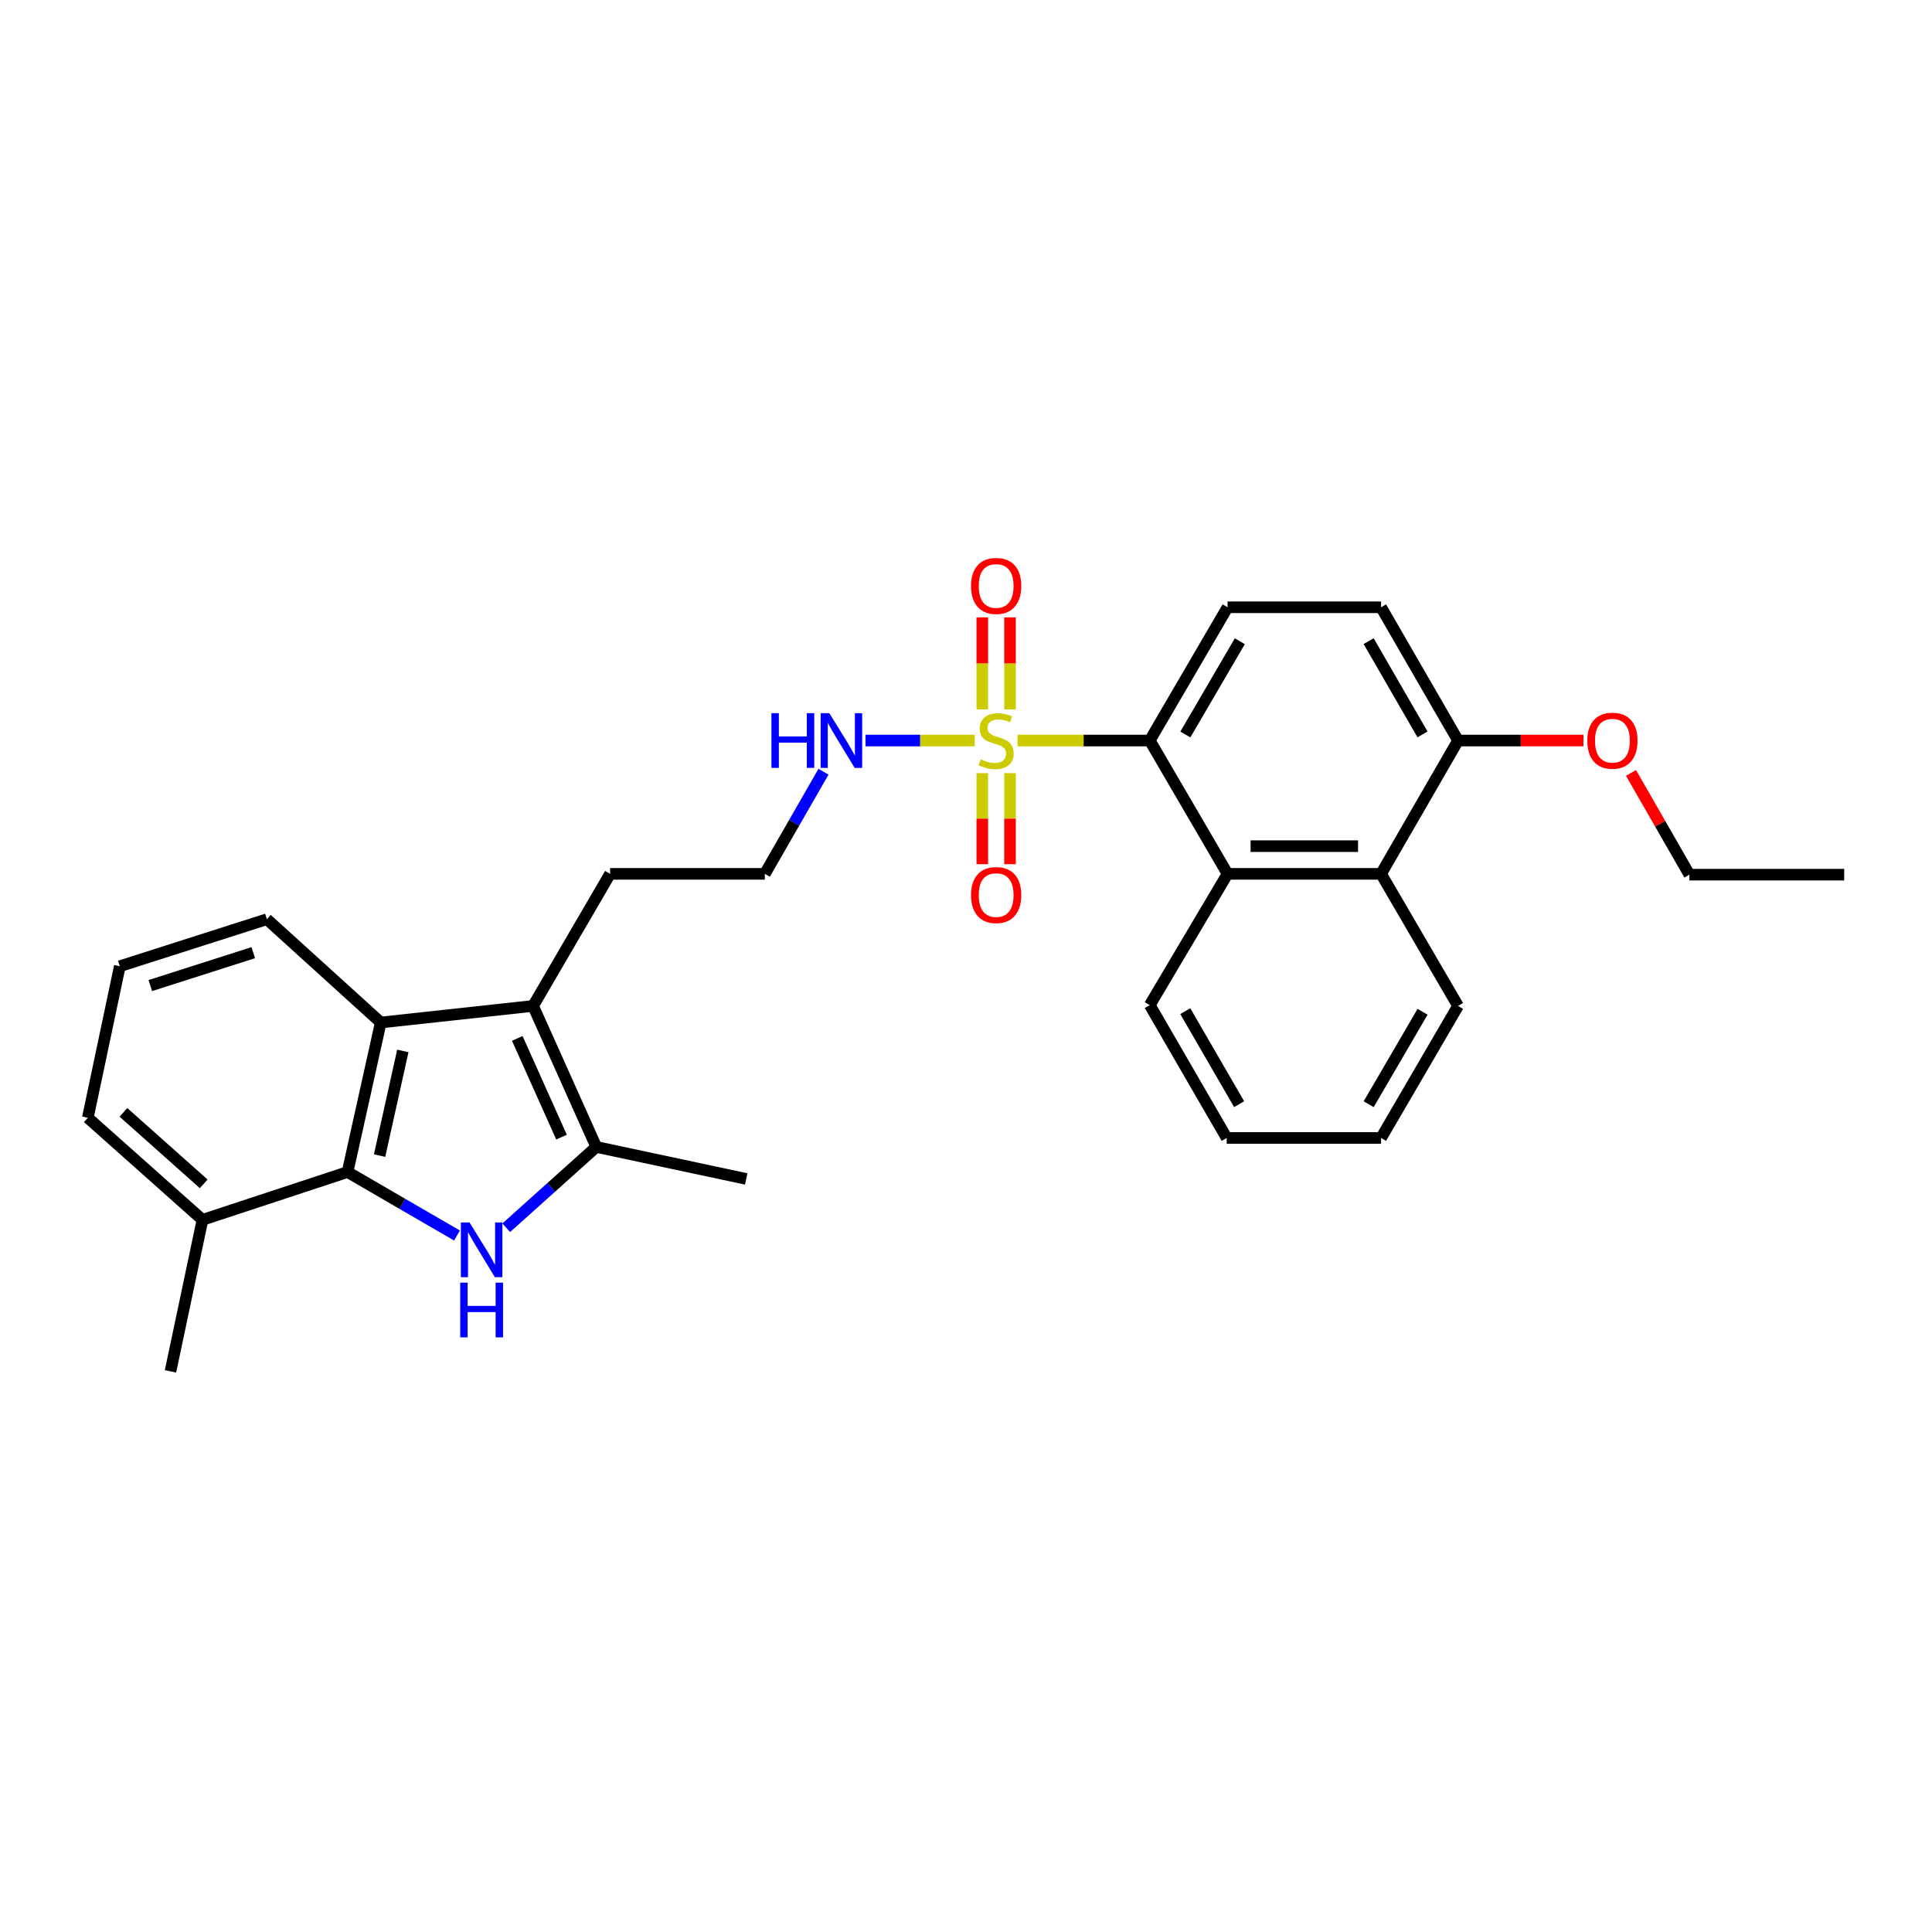 <?xml version='1.0' encoding='iso-8859-1'?>
<svg version='1.1' baseProfile='full'
              xmlns='http://www.w3.org/2000/svg'
                      xmlns:rdkit='http://www.rdkit.org/xml'
                      xmlns:xlink='http://www.w3.org/1999/xlink'
                  xml:space='preserve'
width='1000px' height='1000px' viewBox='0 0 1000 1000'>
<!-- END OF HEADER -->
<rect style='opacity:1.0;fill:#FFFFFF;stroke:none' width='1000' height='1000' x='0' y='0'> </rect>
<path class='bond-4' d='M 526.676,383.298 L 560.893,383.298' style='fill:none;fill-rule:evenodd;stroke:#CCCC00;stroke-width:6px;stroke-linecap:butt;stroke-linejoin:miter;stroke-opacity:1' />
<path class='bond-4' d='M 560.893,383.298 L 595.11,383.298' style='fill:none;fill-rule:evenodd;stroke:#000000;stroke-width:6px;stroke-linecap:butt;stroke-linejoin:miter;stroke-opacity:1' />
<path class='bond-9' d='M 508.438,400.175 L 508.438,423.738' style='fill:none;fill-rule:evenodd;stroke:#CCCC00;stroke-width:6px;stroke-linecap:butt;stroke-linejoin:miter;stroke-opacity:1' />
<path class='bond-9' d='M 508.438,423.738 L 508.438,447.301' style='fill:none;fill-rule:evenodd;stroke:#FF0000;stroke-width:6px;stroke-linecap:butt;stroke-linejoin:miter;stroke-opacity:1' />
<path class='bond-9' d='M 522.779,400.175 L 522.779,423.738' style='fill:none;fill-rule:evenodd;stroke:#CCCC00;stroke-width:6px;stroke-linecap:butt;stroke-linejoin:miter;stroke-opacity:1' />
<path class='bond-9' d='M 522.779,423.738 L 522.779,447.301' style='fill:none;fill-rule:evenodd;stroke:#FF0000;stroke-width:6px;stroke-linecap:butt;stroke-linejoin:miter;stroke-opacity:1' />
<path class='bond-10' d='M 522.779,367.175 L 522.779,343.367' style='fill:none;fill-rule:evenodd;stroke:#CCCC00;stroke-width:6px;stroke-linecap:butt;stroke-linejoin:miter;stroke-opacity:1' />
<path class='bond-10' d='M 522.779,343.367 L 522.779,319.558' style='fill:none;fill-rule:evenodd;stroke:#FF0000;stroke-width:6px;stroke-linecap:butt;stroke-linejoin:miter;stroke-opacity:1' />
<path class='bond-10' d='M 508.438,367.175 L 508.438,343.367' style='fill:none;fill-rule:evenodd;stroke:#CCCC00;stroke-width:6px;stroke-linecap:butt;stroke-linejoin:miter;stroke-opacity:1' />
<path class='bond-10' d='M 508.438,343.367 L 508.438,319.558' style='fill:none;fill-rule:evenodd;stroke:#FF0000;stroke-width:6px;stroke-linecap:butt;stroke-linejoin:miter;stroke-opacity:1' />
<path class='bond-11' d='M 504.526,383.298 L 476.251,383.298' style='fill:none;fill-rule:evenodd;stroke:#CCCC00;stroke-width:6px;stroke-linecap:butt;stroke-linejoin:miter;stroke-opacity:1' />
<path class='bond-11' d='M 476.251,383.298 L 447.975,383.298' style='fill:none;fill-rule:evenodd;stroke:#0000FF;stroke-width:6px;stroke-linecap:butt;stroke-linejoin:miter;stroke-opacity:1' />
<path class='bond-0' d='M 262.024,635.481 L 285.333,614.566' style='fill:none;fill-rule:evenodd;stroke:#0000FF;stroke-width:6px;stroke-linecap:butt;stroke-linejoin:miter;stroke-opacity:1' />
<path class='bond-0' d='M 285.333,614.566 L 308.641,593.651' style='fill:none;fill-rule:evenodd;stroke:#000000;stroke-width:6px;stroke-linecap:butt;stroke-linejoin:miter;stroke-opacity:1' />
<path class='bond-31' d='M 236.545,639.511 L 208.219,623.075' style='fill:none;fill-rule:evenodd;stroke:#0000FF;stroke-width:6px;stroke-linecap:butt;stroke-linejoin:miter;stroke-opacity:1' />
<path class='bond-31' d='M 208.219,623.075 L 179.892,606.638' style='fill:none;fill-rule:evenodd;stroke:#000000;stroke-width:6px;stroke-linecap:butt;stroke-linejoin:miter;stroke-opacity:1' />
<path class='bond-1' d='M 308.641,593.651 L 275.926,520.668' style='fill:none;fill-rule:evenodd;stroke:#000000;stroke-width:6px;stroke-linecap:butt;stroke-linejoin:miter;stroke-opacity:1' />
<path class='bond-1' d='M 290.647,588.57 L 267.746,537.481' style='fill:none;fill-rule:evenodd;stroke:#000000;stroke-width:6px;stroke-linecap:butt;stroke-linejoin:miter;stroke-opacity:1' />
<path class='bond-17' d='M 308.641,593.651 L 386.238,610.216' style='fill:none;fill-rule:evenodd;stroke:#000000;stroke-width:6px;stroke-linecap:butt;stroke-linejoin:miter;stroke-opacity:1' />
<path class='bond-2' d='M 179.892,606.638 L 197.079,529.249' style='fill:none;fill-rule:evenodd;stroke:#000000;stroke-width:6px;stroke-linecap:butt;stroke-linejoin:miter;stroke-opacity:1' />
<path class='bond-2' d='M 196.471,598.139 L 208.501,543.966' style='fill:none;fill-rule:evenodd;stroke:#000000;stroke-width:6px;stroke-linecap:butt;stroke-linejoin:miter;stroke-opacity:1' />
<path class='bond-13' d='M 179.892,606.638 L 104.805,631.394' style='fill:none;fill-rule:evenodd;stroke:#000000;stroke-width:6px;stroke-linecap:butt;stroke-linejoin:miter;stroke-opacity:1' />
<path class='bond-3' d='M 275.926,520.668 L 315.78,452.305' style='fill:none;fill-rule:evenodd;stroke:#000000;stroke-width:6px;stroke-linecap:butt;stroke-linejoin:miter;stroke-opacity:1' />
<path class='bond-5' d='M 275.926,520.668 L 197.079,529.249' style='fill:none;fill-rule:evenodd;stroke:#000000;stroke-width:6px;stroke-linecap:butt;stroke-linejoin:miter;stroke-opacity:1' />
<path class='bond-6' d='M 595.11,383.298 L 635.386,452.305' style='fill:none;fill-rule:evenodd;stroke:#000000;stroke-width:6px;stroke-linecap:butt;stroke-linejoin:miter;stroke-opacity:1' />
<path class='bond-8' d='M 595.11,383.298 L 635.386,314.322' style='fill:none;fill-rule:evenodd;stroke:#000000;stroke-width:6px;stroke-linecap:butt;stroke-linejoin:miter;stroke-opacity:1' />
<path class='bond-8' d='M 613.536,380.183 L 641.729,331.9' style='fill:none;fill-rule:evenodd;stroke:#000000;stroke-width:6px;stroke-linecap:butt;stroke-linejoin:miter;stroke-opacity:1' />
<path class='bond-16' d='M 197.079,529.249 L 138.142,475.786' style='fill:none;fill-rule:evenodd;stroke:#000000;stroke-width:6px;stroke-linecap:butt;stroke-linejoin:miter;stroke-opacity:1' />
<path class='bond-7' d='M 635.386,452.305 L 714.839,452.305' style='fill:none;fill-rule:evenodd;stroke:#000000;stroke-width:6px;stroke-linecap:butt;stroke-linejoin:miter;stroke-opacity:1' />
<path class='bond-7' d='M 647.304,437.964 L 702.921,437.964' style='fill:none;fill-rule:evenodd;stroke:#000000;stroke-width:6px;stroke-linecap:butt;stroke-linejoin:miter;stroke-opacity:1' />
<path class='bond-20' d='M 635.386,452.305 L 595.11,520.245' style='fill:none;fill-rule:evenodd;stroke:#000000;stroke-width:6px;stroke-linecap:butt;stroke-linejoin:miter;stroke-opacity:1' />
<path class='bond-21' d='M 714.839,452.305 L 754.685,520.668' style='fill:none;fill-rule:evenodd;stroke:#000000;stroke-width:6px;stroke-linecap:butt;stroke-linejoin:miter;stroke-opacity:1' />
<path class='bond-29' d='M 714.839,452.305 L 754.685,383.298' style='fill:none;fill-rule:evenodd;stroke:#000000;stroke-width:6px;stroke-linecap:butt;stroke-linejoin:miter;stroke-opacity:1' />
<path class='bond-14' d='M 635.386,314.322 L 714.839,314.322' style='fill:none;fill-rule:evenodd;stroke:#000000;stroke-width:6px;stroke-linecap:butt;stroke-linejoin:miter;stroke-opacity:1' />
<path class='bond-18' d='M 426.235,399.447 L 411.057,425.876' style='fill:none;fill-rule:evenodd;stroke:#0000FF;stroke-width:6px;stroke-linecap:butt;stroke-linejoin:miter;stroke-opacity:1' />
<path class='bond-18' d='M 411.057,425.876 L 395.879,452.305' style='fill:none;fill-rule:evenodd;stroke:#000000;stroke-width:6px;stroke-linecap:butt;stroke-linejoin:miter;stroke-opacity:1' />
<path class='bond-12' d='M 754.685,383.298 L 714.839,314.322' style='fill:none;fill-rule:evenodd;stroke:#000000;stroke-width:6px;stroke-linecap:butt;stroke-linejoin:miter;stroke-opacity:1' />
<path class='bond-12' d='M 736.29,380.125 L 708.398,331.842' style='fill:none;fill-rule:evenodd;stroke:#000000;stroke-width:6px;stroke-linecap:butt;stroke-linejoin:miter;stroke-opacity:1' />
<path class='bond-19' d='M 754.685,383.298 L 787.136,383.298' style='fill:none;fill-rule:evenodd;stroke:#000000;stroke-width:6px;stroke-linecap:butt;stroke-linejoin:miter;stroke-opacity:1' />
<path class='bond-19' d='M 787.136,383.298 L 819.587,383.298' style='fill:none;fill-rule:evenodd;stroke:#FF0000;stroke-width:6px;stroke-linecap:butt;stroke-linejoin:miter;stroke-opacity:1' />
<path class='bond-24' d='M 104.805,631.394 L 88.241,709.819' style='fill:none;fill-rule:evenodd;stroke:#000000;stroke-width:6px;stroke-linecap:butt;stroke-linejoin:miter;stroke-opacity:1' />
<path class='bond-32' d='M 104.805,631.394 L 45.455,578.552' style='fill:none;fill-rule:evenodd;stroke:#000000;stroke-width:6px;stroke-linecap:butt;stroke-linejoin:miter;stroke-opacity:1' />
<path class='bond-32' d='M 105.44,612.756 L 63.894,575.767' style='fill:none;fill-rule:evenodd;stroke:#000000;stroke-width:6px;stroke-linecap:butt;stroke-linejoin:miter;stroke-opacity:1' />
<path class='bond-15' d='M 315.78,452.305 L 395.879,452.305' style='fill:none;fill-rule:evenodd;stroke:#000000;stroke-width:6px;stroke-linecap:butt;stroke-linejoin:miter;stroke-opacity:1' />
<path class='bond-22' d='M 138.142,475.786 L 62.019,500.119' style='fill:none;fill-rule:evenodd;stroke:#000000;stroke-width:6px;stroke-linecap:butt;stroke-linejoin:miter;stroke-opacity:1' />
<path class='bond-22' d='M 131.09,493.097 L 77.804,510.13' style='fill:none;fill-rule:evenodd;stroke:#000000;stroke-width:6px;stroke-linecap:butt;stroke-linejoin:miter;stroke-opacity:1' />
<path class='bond-25' d='M 844.204,400.059 L 859.318,426.393' style='fill:none;fill-rule:evenodd;stroke:#FF0000;stroke-width:6px;stroke-linecap:butt;stroke-linejoin:miter;stroke-opacity:1' />
<path class='bond-25' d='M 859.318,426.393 L 874.431,452.728' style='fill:none;fill-rule:evenodd;stroke:#000000;stroke-width:6px;stroke-linecap:butt;stroke-linejoin:miter;stroke-opacity:1' />
<path class='bond-26' d='M 595.11,520.245 L 634.94,589.022' style='fill:none;fill-rule:evenodd;stroke:#000000;stroke-width:6px;stroke-linecap:butt;stroke-linejoin:miter;stroke-opacity:1' />
<path class='bond-26' d='M 613.495,523.374 L 641.376,571.518' style='fill:none;fill-rule:evenodd;stroke:#000000;stroke-width:6px;stroke-linecap:butt;stroke-linejoin:miter;stroke-opacity:1' />
<path class='bond-30' d='M 754.685,520.668 L 714.839,589.022' style='fill:none;fill-rule:evenodd;stroke:#000000;stroke-width:6px;stroke-linecap:butt;stroke-linejoin:miter;stroke-opacity:1' />
<path class='bond-30' d='M 736.318,523.698 L 708.426,571.546' style='fill:none;fill-rule:evenodd;stroke:#000000;stroke-width:6px;stroke-linecap:butt;stroke-linejoin:miter;stroke-opacity:1' />
<path class='bond-23' d='M 62.019,500.119 L 45.455,578.552' style='fill:none;fill-rule:evenodd;stroke:#000000;stroke-width:6px;stroke-linecap:butt;stroke-linejoin:miter;stroke-opacity:1' />
<path class='bond-28' d='M 874.431,452.728 L 954.545,452.728' style='fill:none;fill-rule:evenodd;stroke:#000000;stroke-width:6px;stroke-linecap:butt;stroke-linejoin:miter;stroke-opacity:1' />
<path class='bond-27' d='M 634.94,589.022 L 714.839,589.022' style='fill:none;fill-rule:evenodd;stroke:#000000;stroke-width:6px;stroke-linecap:butt;stroke-linejoin:miter;stroke-opacity:1' />
<path  class='atom-0' d='M 507.609 393.018
Q 507.929 393.138, 509.249 393.698
Q 510.569 394.258, 512.009 394.618
Q 513.489 394.938, 514.929 394.938
Q 517.609 394.938, 519.169 393.658
Q 520.729 392.338, 520.729 390.058
Q 520.729 388.498, 519.929 387.538
Q 519.169 386.578, 517.969 386.058
Q 516.769 385.538, 514.769 384.938
Q 512.249 384.178, 510.729 383.458
Q 509.249 382.738, 508.169 381.218
Q 507.129 379.698, 507.129 377.138
Q 507.129 373.578, 509.529 371.378
Q 511.969 369.178, 516.769 369.178
Q 520.049 369.178, 523.769 370.738
L 522.849 373.818
Q 519.449 372.418, 516.889 372.418
Q 514.129 372.418, 512.609 373.578
Q 511.089 374.698, 511.129 376.658
Q 511.129 378.178, 511.889 379.098
Q 512.689 380.018, 513.809 380.538
Q 514.969 381.058, 516.889 381.658
Q 519.449 382.458, 520.969 383.258
Q 522.489 384.058, 523.569 385.698
Q 524.689 387.298, 524.689 390.058
Q 524.689 393.978, 522.049 396.098
Q 519.449 398.178, 515.089 398.178
Q 512.569 398.178, 510.649 397.618
Q 508.769 397.098, 506.529 396.178
L 507.609 393.018
' fill='#CCCC00'/>
<path  class='atom-1' d='M 243.03 632.747
L 252.31 647.747
Q 253.23 649.227, 254.71 651.907
Q 256.19 654.587, 256.27 654.747
L 256.27 632.747
L 260.03 632.747
L 260.03 661.067
L 256.15 661.067
L 246.19 644.667
Q 245.03 642.747, 243.79 640.547
Q 242.59 638.347, 242.23 637.667
L 242.23 661.067
L 238.55 661.067
L 238.55 632.747
L 243.03 632.747
' fill='#0000FF'/>
<path  class='atom-1' d='M 238.21 663.899
L 242.05 663.899
L 242.05 675.939
L 256.53 675.939
L 256.53 663.899
L 260.37 663.899
L 260.37 692.219
L 256.53 692.219
L 256.53 679.139
L 242.05 679.139
L 242.05 692.219
L 238.21 692.219
L 238.21 663.899
' fill='#0000FF'/>
<path  class='atom-10' d='M 502.609 463.277
Q 502.609 456.477, 505.969 452.677
Q 509.329 448.877, 515.609 448.877
Q 521.889 448.877, 525.249 452.677
Q 528.609 456.477, 528.609 463.277
Q 528.609 470.157, 525.209 474.077
Q 521.809 477.957, 515.609 477.957
Q 509.369 477.957, 505.969 474.077
Q 502.609 470.197, 502.609 463.277
M 515.609 474.757
Q 519.929 474.757, 522.249 471.877
Q 524.609 468.957, 524.609 463.277
Q 524.609 457.717, 522.249 454.917
Q 519.929 452.077, 515.609 452.077
Q 511.289 452.077, 508.929 454.877
Q 506.609 457.677, 506.609 463.277
Q 506.609 468.997, 508.929 471.877
Q 511.289 474.757, 515.609 474.757
' fill='#FF0000'/>
<path  class='atom-11' d='M 502.609 303.279
Q 502.609 296.479, 505.969 292.679
Q 509.329 288.879, 515.609 288.879
Q 521.889 288.879, 525.249 292.679
Q 528.609 296.479, 528.609 303.279
Q 528.609 310.159, 525.209 314.079
Q 521.809 317.959, 515.609 317.959
Q 509.369 317.959, 505.969 314.079
Q 502.609 310.199, 502.609 303.279
M 515.609 314.759
Q 519.929 314.759, 522.249 311.879
Q 524.609 308.959, 524.609 303.279
Q 524.609 297.719, 522.249 294.919
Q 519.929 292.079, 515.609 292.079
Q 511.289 292.079, 508.929 294.879
Q 506.609 297.679, 506.609 303.279
Q 506.609 308.999, 508.929 311.879
Q 511.289 314.759, 515.609 314.759
' fill='#FF0000'/>
<path  class='atom-12' d='M 399.29 369.138
L 403.13 369.138
L 403.13 381.178
L 417.61 381.178
L 417.61 369.138
L 421.45 369.138
L 421.45 397.458
L 417.61 397.458
L 417.61 384.378
L 403.13 384.378
L 403.13 397.458
L 399.29 397.458
L 399.29 369.138
' fill='#0000FF'/>
<path  class='atom-12' d='M 429.25 369.138
L 438.53 384.138
Q 439.45 385.618, 440.93 388.298
Q 442.41 390.978, 442.49 391.138
L 442.49 369.138
L 446.25 369.138
L 446.25 397.458
L 442.37 397.458
L 432.41 381.058
Q 431.25 379.138, 430.01 376.938
Q 428.81 374.738, 428.45 374.058
L 428.45 397.458
L 424.77 397.458
L 424.77 369.138
L 429.25 369.138
' fill='#0000FF'/>
<path  class='atom-20' d='M 821.585 383.378
Q 821.585 376.578, 824.945 372.778
Q 828.305 368.978, 834.585 368.978
Q 840.865 368.978, 844.225 372.778
Q 847.585 376.578, 847.585 383.378
Q 847.585 390.258, 844.185 394.178
Q 840.785 398.058, 834.585 398.058
Q 828.345 398.058, 824.945 394.178
Q 821.585 390.298, 821.585 383.378
M 834.585 394.858
Q 838.905 394.858, 841.225 391.978
Q 843.585 389.058, 843.585 383.378
Q 843.585 377.818, 841.225 375.018
Q 838.905 372.178, 834.585 372.178
Q 830.265 372.178, 827.905 374.978
Q 825.585 377.778, 825.585 383.378
Q 825.585 389.098, 827.905 391.978
Q 830.265 394.858, 834.585 394.858
' fill='#FF0000'/>
</svg>
